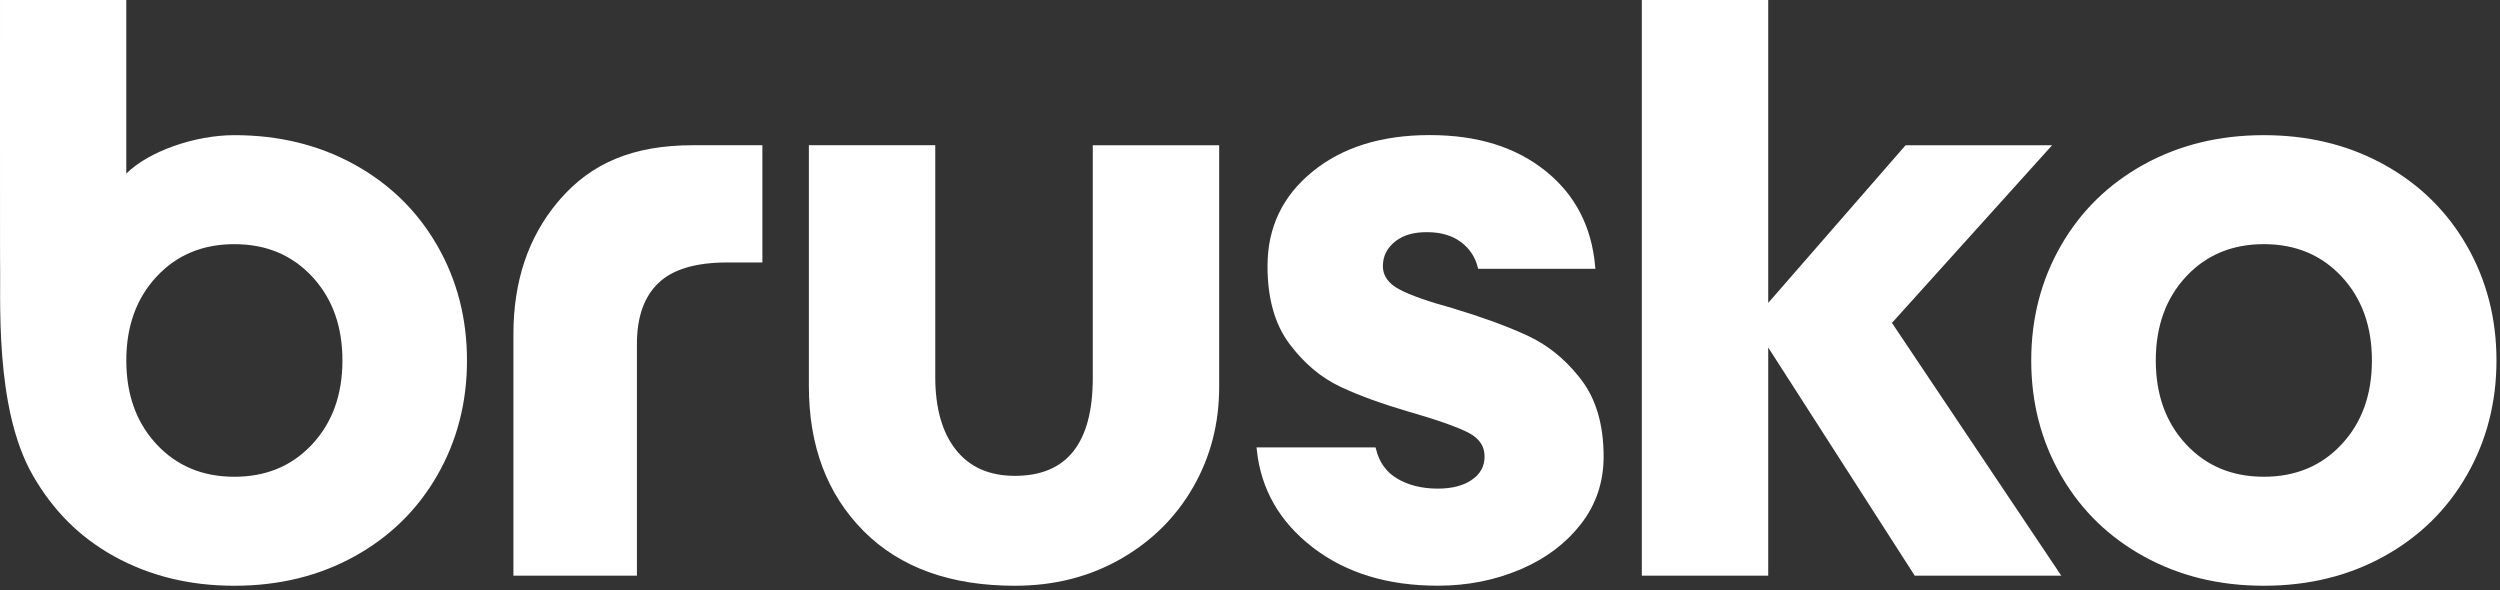 <svg width="572" height="135" viewBox="0 0 572 135" fill="none" xmlns="http://www.w3.org/2000/svg">
<rect x="0" y="0" width="572" height="135" fill="#333333" stroke="none"/>
<path d="M213.336 33.88V86.242C213.336 93.455 214.924 99.17 218.189 103.305C221.477 107.468 226.186 109.526 232.216 109.526C238.298 109.526 242.963 107.605 246.085 103.675C249.184 99.774 250.68 93.996 250.68 86.453V33.882H278.293V88.549C278.293 96.823 276.33 104.358 272.409 111.168C268.61 117.766 263.36 123.042 256.647 126.998L255.993 127.377C248.975 131.365 241.053 133.368 232.219 133.368C217.635 133.368 206.311 129.27 198.165 121.15L198.003 120.986C189.83 112.746 185.723 101.888 185.723 88.338V33.88H213.336Z" fill="white" stroke="white" stroke-width="1.304"/>
<path d="M327.096 31.56C338.02 31.56 346.594 34.289 353.297 39.693C359.819 44.952 363.49 51.989 364.311 60.849H338.711C338.061 58.418 336.726 56.431 334.718 54.904H334.717C332.551 53.263 329.781 52.467 326.465 52.467C323.355 52.467 320.993 53.135 319.095 54.525L318.722 54.813C316.759 56.398 315.755 58.434 315.755 60.872C315.755 63.414 317.214 65.389 319.875 66.793C322.452 68.156 326.556 69.6 332.144 71.137V71.138C338.674 73.098 344.149 75.082 348.574 77.091L349.445 77.493C353.671 79.481 357.392 82.457 360.616 86.443L361.255 87.253C364.566 91.584 366.254 97.298 366.254 104.459C366.254 110.185 364.551 115.215 361.152 119.565C357.842 123.804 353.466 127.121 348.01 129.51L347.478 129.739C341.765 132.146 335.6 133.356 328.977 133.356C317.679 133.356 308.345 130.511 300.929 124.864L300.571 124.585C293.289 118.908 289.183 111.727 288.215 103.016H314.219C315.011 106.133 316.71 108.495 319.324 110.048V110.049C322.028 111.659 325.257 112.446 328.983 112.446C332.28 112.446 335.005 111.766 337.103 110.344V110.343C339.224 108.903 340.321 106.926 340.321 104.459C340.321 103.153 339.982 101.977 339.292 100.952C338.605 99.933 337.594 99.098 336.3 98.431L335.811 98.188C333.272 96.958 329.3 95.558 323.926 93.985L323.922 93.984L322.656 93.617C316.398 91.782 311.196 89.889 307.046 87.943C302.684 85.898 298.854 82.692 295.557 78.293L295.556 78.292C292.312 73.968 290.657 68.183 290.657 60.872C290.657 52.268 293.99 45.26 300.687 39.794C307.385 34.326 316.17 31.56 327.096 31.56Z" fill="white" stroke="white" stroke-width="1.304"/>
<path d="M403.916 0.652V71.047L405.06 69.734L436.295 33.882H468.059L432.393 73.444L431.411 74.533H432.531L470.399 131.063H438.45L405.116 79.152L403.916 77.282V131.063H376.303V0.652H403.916Z" fill="white" stroke="white" stroke-width="1.304"/>
<path d="M517.969 31.577C527.753 31.577 536.541 33.654 544.351 37.794L545.104 38.201C553.101 42.617 559.336 48.714 563.816 56.498V56.499C568.293 64.288 570.54 72.94 570.54 82.471C570.54 92.002 568.294 100.659 563.817 108.443C559.337 116.232 553.101 122.329 545.104 126.741C537.107 131.151 528.066 133.366 517.969 133.366C507.871 133.366 498.828 131.151 490.834 126.741C483.082 122.467 476.989 116.612 472.546 109.169L472.121 108.443C467.64 100.656 465.398 92.003 465.398 82.471C465.398 72.94 467.64 64.288 472.121 56.499C476.6 48.712 482.834 42.615 490.834 38.201C498.828 33.791 507.869 31.577 517.969 31.577ZM517.969 55.209C510.539 55.209 504.425 57.755 499.681 62.854L499.68 62.855C494.941 67.955 492.592 74.513 492.592 82.471C492.592 90.43 494.941 96.992 499.68 102.088C504.424 107.192 510.537 109.733 517.969 109.733C525.401 109.733 531.515 107.189 536.258 102.088C540.999 96.992 543.347 90.432 543.347 82.471C543.347 74.511 540.997 67.953 536.258 62.855C531.515 57.756 525.399 55.209 517.969 55.209Z" fill="white" stroke="white" stroke-width="1.304"/>
<path d="M28.241 0.652V41.292L29.354 40.184C31.814 37.732 35.632 35.575 39.988 34.03C44.337 32.489 49.17 31.577 53.624 31.577C63.721 31.577 72.761 33.791 80.758 38.201C88.705 42.587 94.91 48.635 99.385 56.351L99.472 56.501C103.948 64.29 106.194 72.943 106.194 82.474C106.194 92.004 103.948 100.658 99.472 108.445C94.991 116.234 88.756 122.332 80.758 126.744C72.761 131.154 63.724 133.368 53.624 133.368C43.524 133.368 34.483 131.154 26.489 126.744C18.499 122.337 12.568 116.244 8.084 108.445C3.7 100.821 1.888 90.764 1.156 81.408C0.424 72.043 0.78 63.535 0.667 58.89V58.889L0.659 56.082C0.653 51.056 0.652 40.041 0.652 29.082C0.652 21.781 0.653 14.511 0.654 9.065C0.655 6.343 0.655 4.076 0.655 2.49C0.655 1.699 0.655 1.077 0.655 0.652H28.241ZM53.624 55.211C46.192 55.211 40.077 57.758 35.335 62.857C30.596 67.955 28.246 74.513 28.246 82.474C28.246 90.186 30.451 96.582 34.898 101.607L35.335 102.09C40.077 107.192 46.197 109.736 53.624 109.736C60.819 109.736 66.786 107.35 71.464 102.561L71.912 102.09C76.651 96.994 79.001 90.432 79.001 82.474C79.001 74.764 76.796 68.369 72.35 63.34L71.912 62.857C67.17 57.758 61.056 55.211 53.624 55.211Z" fill="white" stroke="white" stroke-width="1.304"/>
<path d="M158.585 33.88H173.78V59.4H166.406C159.098 59.4 153.642 60.981 150.19 64.289C146.744 67.593 145.076 72.428 145.076 78.684V131.062H118.123V76.431C118.123 64.53 121.446 54.635 128.061 46.704L128.711 45.943C135.732 37.92 144.949 33.88 158.585 33.88Z" fill="white" stroke="white" stroke-width="1.304"/>
</svg>
